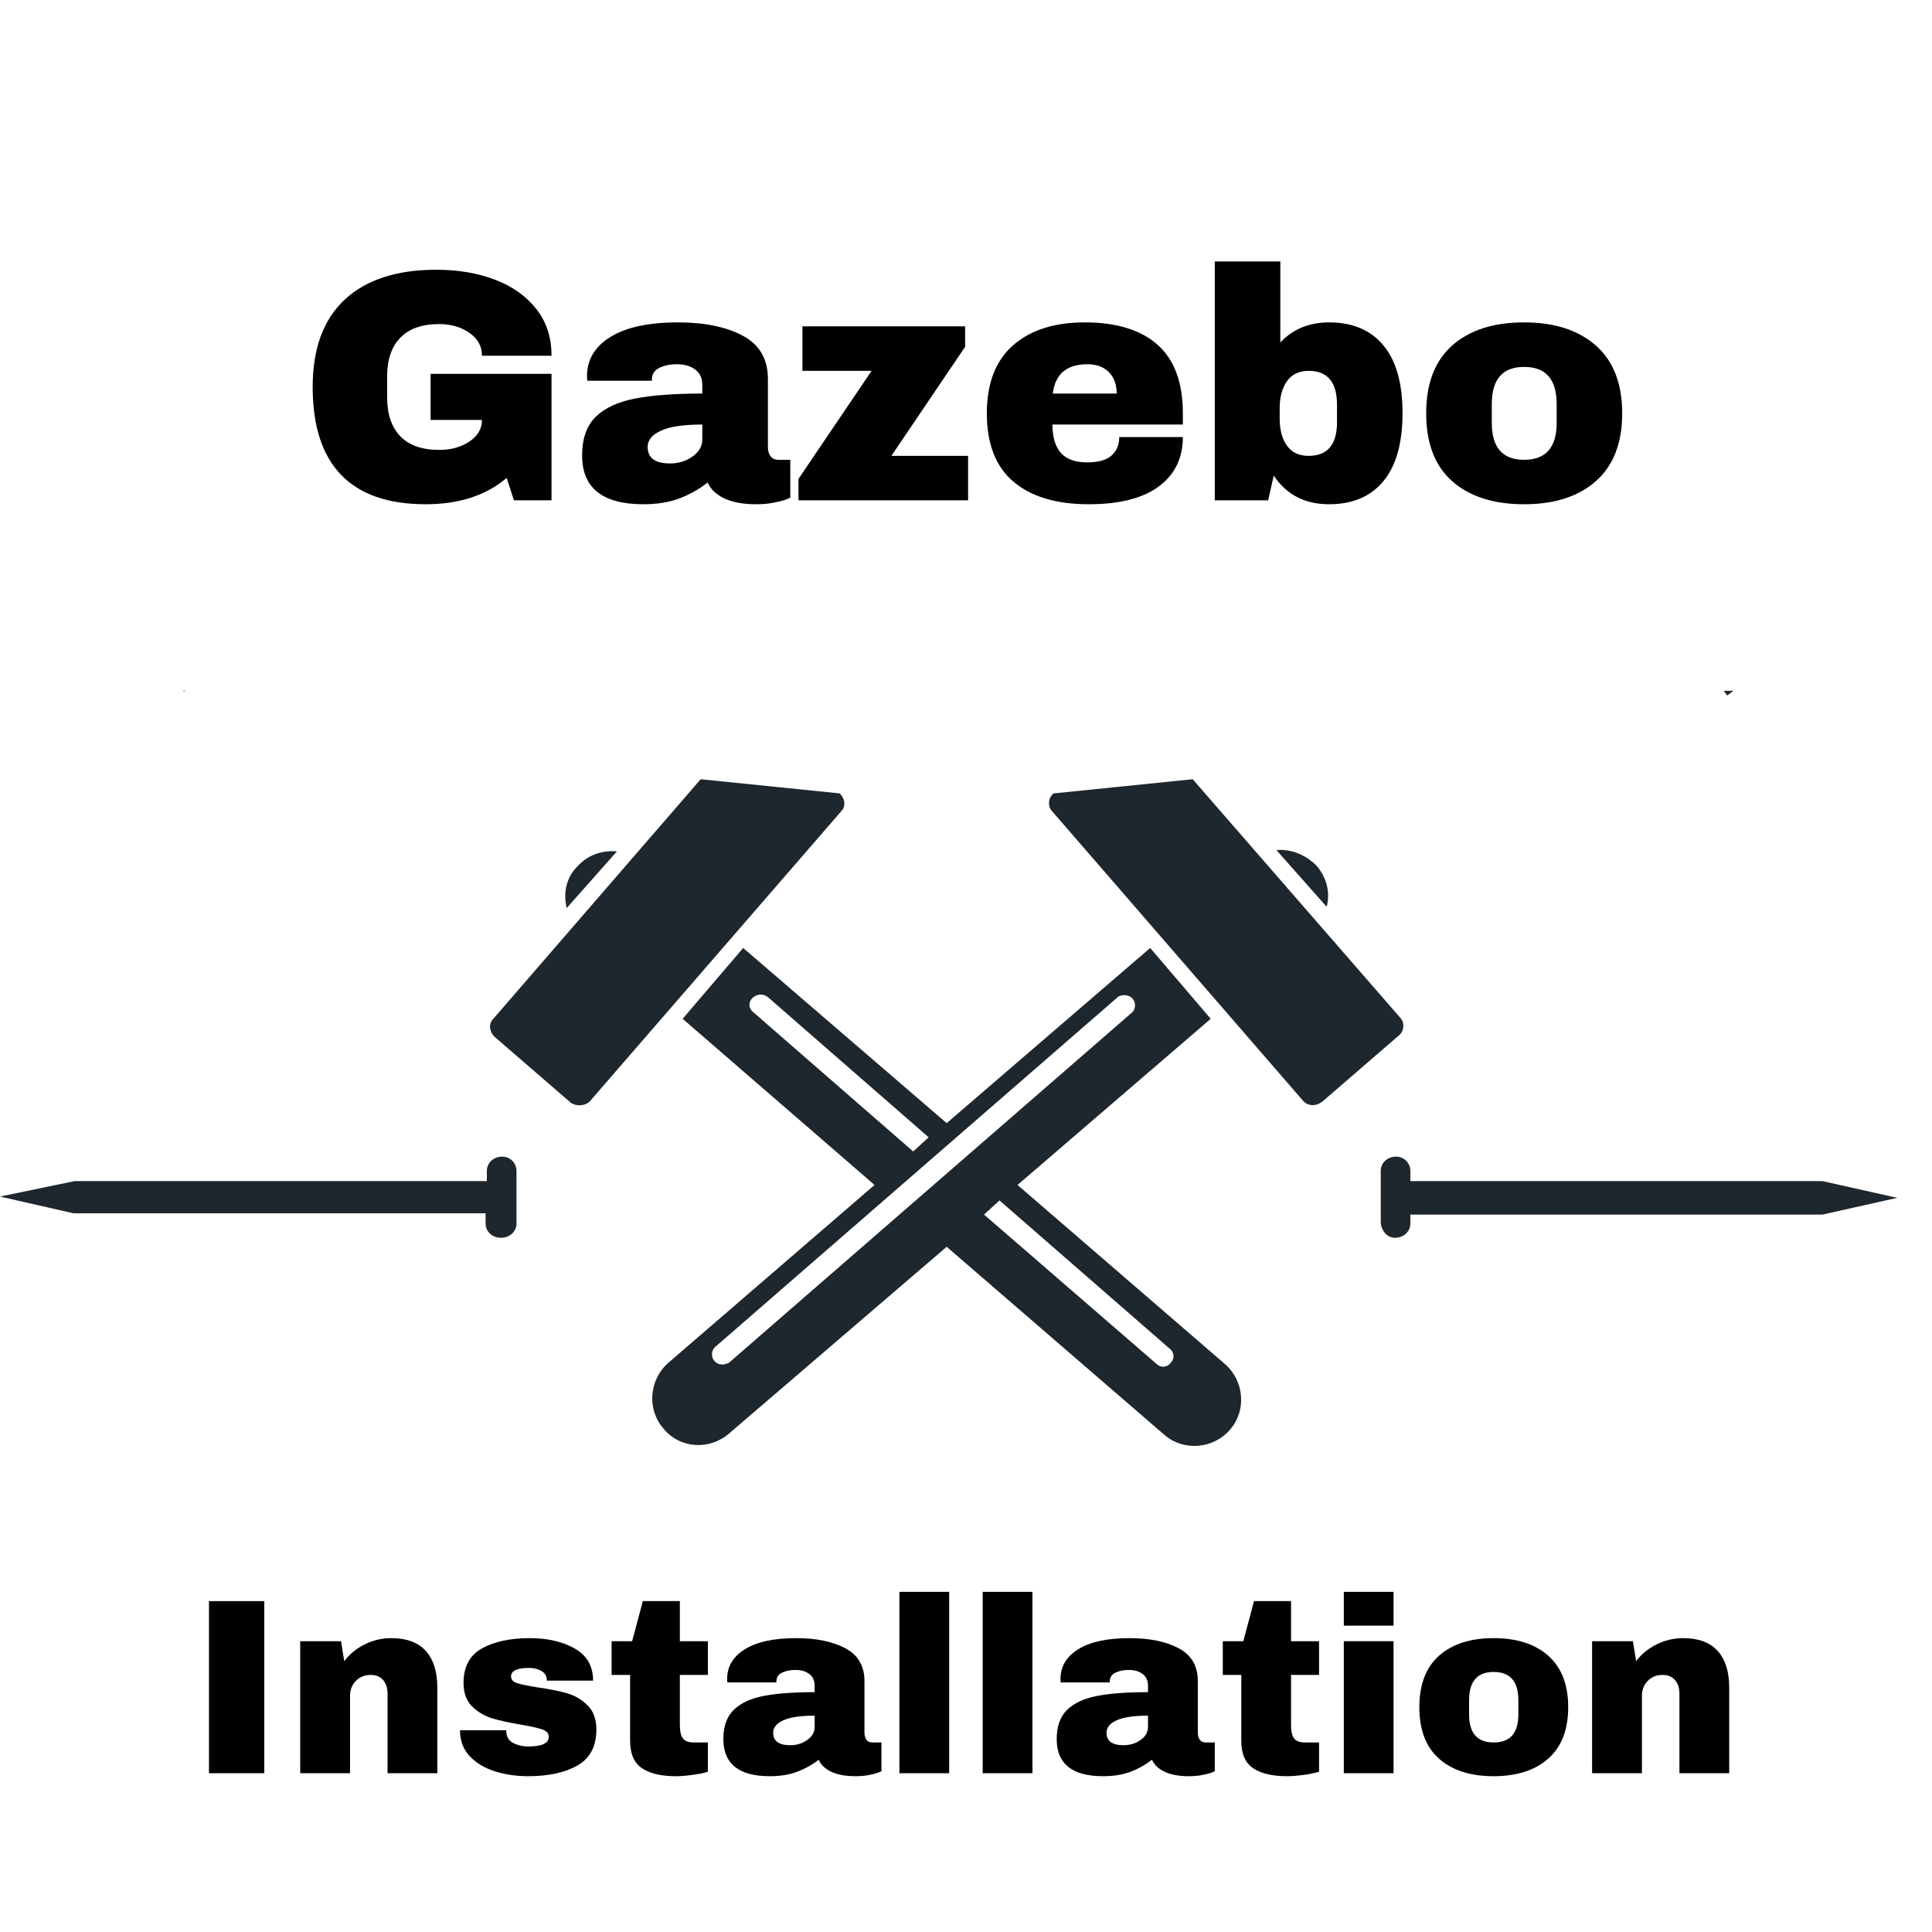 <svg xmlns="http://www.w3.org/2000/svg" xmlns:xlink="http://www.w3.org/1999/xlink" width="500" viewBox="0 0 375 375" height="500" preserveAspectRatio="xMidYMid meet"><defs><g></g><clipPath id="8ba8988ce2"><path d="M 0 0 L 375 0 L 375 134.082 L 0 134.082 Z M 0 0 " clip-rule="nonzero"></path></clipPath><clipPath id="30b17fa3fc"><path d="M 0 308.363 L 375 308.363 L 375 375 L 0 375 Z M 0 308.363 " clip-rule="nonzero"></path></clipPath></defs><rect x="-37.5" width="450" fill="#ffffff" y="-37.5" height="450" fill-opacity="1"></rect><rect x="-37.5" width="450" fill="#ffffff" y="-37.5" height="450" fill-opacity="1"></rect><path fill="#1e262e" d="M 316.75 360.25 L 314 352.75 L 300 352.75 L 297.25 360.25 C 296.75 361.5 295.5 362.25 294.25 362.25 C 294 362.25 293.5 362.25 293.25 362 C 291.5 361.25 290.75 359.5 291.25 357.75 L 304 323.75 C 304.5 322.5 305.75 321.75 307 321.75 C 308.25 321.75 309.5 322.5 310 323.75 L 322.75 357.75 C 323.25 359.5 322.5 361.25 320.75 362 C 320.5 362 320 362.25 319.75 362.25 C 318.25 362.25 317 361.5 316.75 360.25 Z M 302 346.5 L 311.25 346.5 L 306.5 334.25 Z M 347.25 359.25 L 347.25 325.25 C 347.25 323.5 348.5 322 350.25 322 L 360.5 322 C 367.25 322 372.75 327.5 372.75 334.25 C 372.75 338 371 341.5 368.25 343.75 C 369 344.25 369.75 345 370.25 345.75 C 371.5 347.5 372.25 349.75 372.25 352 C 372.25 353.25 372.25 354.25 372.5 355.5 C 373.5 355.75 374.25 356.5 374.5 357.5 C 375 359.25 374.25 361 372.5 361.5 C 372 361.5 371.75 361.75 371.25 361.75 C 370.5 361.75 369.75 361.5 369 361 C 368.25 360.5 367.5 359.75 367.25 359 C 366.25 356.75 366 354.5 366 352 C 366 351.25 365.75 350.25 365.25 349.5 C 364.75 348.75 364.25 348.25 363.5 347.75 C 362.5 347 361.5 346.75 360.25 346.5 L 353.5 346.5 L 353.5 359 C 353.5 360.75 352 362.25 350.25 362.25 C 348.75 362.25 347.25 361 347.25 359.25 Z M 353.75 340.25 L 360.75 340.25 C 364 340.25 366.75 337.5 366.75 334.25 C 366.75 331 364 328.25 360.75 328.25 L 353.75 328.25 Z M 331 359.25 L 331 325.25 C 331 323.5 332.25 322 334 322 C 335.75 322 337.25 323.5 337.25 325.25 L 337.25 359.25 C 337.25 361 335.75 362.5 334 362.5 C 332.25 362.25 331 361 331 359.25 Z M 263.5 359.25 L 263.5 325.25 C 263.5 323.5 265 322 266.75 322 L 277 322 C 283.75 322 289.25 327.5 289.25 334.25 C 289.25 341 283.75 346.5 277 346.5 L 270 346.5 L 270 359 C 270 360.75 268.5 362.25 266.75 362.25 C 265 362.25 263.5 361 263.5 359.25 Z M 270 340.25 L 277 340.25 C 280.25 340.25 283 337.75 283 334.5 C 283 331.25 280.5 328.5 277.25 328.5 L 270 328.5 Z M 232.75 362.25 C 232.5 362.25 232.5 362.25 232.75 362.25 C 230.75 362.25 229.5 360.75 229.5 359 L 229.5 325 C 229.5 323.25 230.75 321.75 232.5 321.75 L 251.5 321.75 C 253.25 321.75 254.75 323.25 254.75 325 C 254.75 326.75 253.25 328.25 251.5 328.25 L 235.75 328.25 L 235.75 338.75 L 249.25 338.75 C 251 338.75 252.5 340.25 252.5 342 C 252.5 343.75 251 345.25 249.25 345.25 L 235.75 345.25 L 235.75 355.75 L 251.5 355.75 C 253.25 355.75 254.75 357.25 254.75 359 C 254.75 360.75 253.25 362.25 251.5 362.25 Z M 192.5 359.25 L 192.5 325.25 C 192.5 323.5 193.75 322 195.5 322 L 205.75 322 C 212.5 322 218 327.5 218 334.25 C 218 338 216.25 341.5 213.5 343.75 C 214.25 344.25 215 345 215.5 345.75 C 216.75 347.5 217.5 349.75 217.5 352 C 217.5 353.25 217.5 354.25 217.75 355.5 C 218.75 355.75 219.5 356.5 219.75 357.5 C 220.25 359.25 219.5 361 217.75 361.5 C 217.25 361.5 217 361.75 216.5 361.75 C 215.75 361.75 215 361.5 214.25 361 C 213.5 360.5 212.75 359.75 212.5 359 C 211.5 356.75 211.25 354.5 211.25 352 C 211.25 351.25 211 350.25 210.5 349.5 C 210 348.75 209.5 348.25 208.75 347.75 C 207.75 347 206.75 346.75 205.5 346.5 L 198.75 346.5 L 198.75 359 C 198.75 360.75 197.25 362.25 195.5 362.25 C 193.75 362.25 192.5 361 192.5 359.25 Z M 198.75 340.25 L 205.75 340.25 C 209 340.25 211.75 337.5 211.75 334.25 C 211.75 331 209 328.25 205.75 328.25 L 198.75 328.25 Z M 145 362.25 C 143 362.25 141.75 360.75 141.75 359 L 141.75 325 C 141.75 323.25 143 321.75 144.75 321.75 L 163.75 321.75 C 165.5 321.75 167 323.25 167 325 C 167 326.75 165.5 328.25 163.75 328.25 L 148 328.25 L 148 338.75 L 161.5 338.75 C 163.25 338.75 164.75 340.25 164.75 342 C 164.75 343.75 163.25 345.25 161.5 345.25 L 148 345.25 L 148 355.75 L 163.75 355.75 C 165.5 355.75 167 357.25 167 359 C 167 360.75 165.5 362.25 163.75 362.25 Z M 124.25 359.25 L 124.25 335 L 116 346.5 C 115.5 347.25 114.5 347.75 113.5 347.75 L 113.25 347.75 C 112.25 347.75 111.25 347.25 110.5 346.5 L 102.25 335 L 102.25 359.25 C 102.25 361 100.75 362.5 99 362.5 C 97.25 362.5 95.75 361 95.75 359.25 L 95.75 325.25 C 95.75 323.5 97.25 322 99 322 L 99.25 322 C 100.25 322 101.25 322.5 101.75 323.25 L 113.25 339.25 L 124.75 323.25 C 125.25 322.5 126.25 322 127.25 322 C 129 322 130.5 323.5 130.5 325.25 L 130.5 359.25 C 130.5 361 129 362.5 127.25 362.5 C 125.5 362.25 124.25 361 124.25 359.25 Z M 53 356.25 C 45.5 348 45.5 335.25 53 327.25 C 56.75 323.25 61.75 321 67.25 321 C 72.5 321 77.5 323.25 81 327.25 C 88.75 335.5 88.75 348.25 81 356.25 C 77.5 360.25 72.5 362.25 67.25 362.5 C 61.75 362.25 56.75 360 53 356.25 Z M 57.75 331.5 C 55.25 334.25 53.75 337.75 53.75 341.5 C 53.75 345.25 55 348.75 57.75 351.5 C 60.25 354.25 63.5 355.75 67 355.75 C 70.5 355.75 73.75 354.25 76 351.5 C 78.5 348.75 80 345.25 80 341.5 C 80 337.75 78.5 334.25 76 331.5 C 73.75 329 70.25 327.5 67 327.5 C 63.5 327.5 60.25 329 57.75 331.5 Z M 31.25 359.25 L 31.25 345.5 L 16.25 345.5 L 16.25 359.25 C 16.25 361 14.75 362.5 13 362.5 C 11.25 362.5 9.75 361.25 9.75 359.5 L 9.75 325.5 C 9.75 323.75 11 322.25 12.75 322.25 C 14.5 322.25 16 323.5 16 325.5 L 16 339.25 L 31 339.25 L 31 325.5 C 31 323.75 32.25 322.25 34 322.25 C 35.75 322.25 37.25 323.5 37.25 325.5 L 37.25 359.5 C 37.25 361.25 35.75 362.75 34 362.75 C 32.75 362.25 31.25 361 31.25 359.25 Z M 128.75 277.25 C 125.5 273.5 126 267.75 129.75 264.5 L 169.75 230 L 132.5 197.75 L 144.25 184 L 183.75 218 L 223.25 184 L 235 197.75 L 197.5 230 L 237.75 264.75 C 241.5 268 242 273.75 238.75 277.5 C 235.5 281.25 229.75 281.75 226 278.5 L 183.75 242 L 141.5 278.25 C 137.75 281.5 132 281.25 128.75 277.25 Z M 217 193.5 L 138.75 261.5 C 138 262.25 138 263.5 138.75 264.25 C 139.5 265 140.5 265 141.5 264.5 L 219.75 196.5 C 220.5 195.75 220.5 194.5 219.75 193.75 C 219 193 217.75 193 217 193.5 Z M 224.5 264.75 C 225.25 265.5 226.5 265.5 227.25 264.5 C 228 263.75 228 262.5 227 261.75 L 194 233 L 191 235.75 Z M 146 193.75 C 145.25 194.5 145.25 195.75 146.25 196.5 L 177.25 223.5 L 180.25 220.75 L 149 193.5 C 148 192.75 146.75 193 146 193.75 Z M 268 237.5 L 268 227.25 C 268 225.75 269.25 224.5 271 224.5 C 272.5 224.5 273.75 225.75 273.75 227.25 L 273.75 229.25 L 353.75 229.25 L 368.25 232.5 L 353.75 235.75 L 273.75 235.75 L 273.75 237.5 C 273.75 239 272.5 240.25 270.75 240.25 C 269.25 240.25 268.25 239 268 237.5 Z M 94.25 237.5 L 94.25 235.5 L 14.25 235.5 L 0 232.25 L 14.5 229.25 L 94.5 229.25 L 94.5 227.25 C 94.5 225.75 95.75 224.5 97.5 224.5 C 99 224.5 100.25 225.75 100.25 227.25 L 100.25 237.5 C 100.25 239 99 240.25 97.25 240.25 C 95.5 240.25 94.25 239 94.25 237.5 Z M 253 213.75 L 204.25 157.5 C 203.25 156.5 203.5 154.75 204.5 154 L 231.5 151.25 L 271.75 197.5 C 272.75 198.5 272.5 200.25 271.5 201 L 256.75 213.75 C 255.5 214.75 254 214.75 253 213.75 Z M 110.75 214 L 96 201.25 C 95 200.25 94.75 198.75 95.75 197.75 L 136 151.25 L 163 154 C 164 155 164.25 156.5 163.25 157.5 L 114.5 213.75 C 113.5 214.75 111.75 214.75 110.75 214 Z M 247.75 165 C 250.75 164.75 253.5 166 255.5 168 C 257.5 170.25 258.25 173.25 257.5 176 Z M 112 168.25 C 114 166 116.75 165 119.75 165.25 L 110 176.25 C 109.25 173.25 110 170.25 112 168.25 Z M 326 122.25 L 331.25 118.25 L 333 120.5 L 346.5 110.25 L 348.75 108.5 L 348.5 108.25 C 346.5 109.25 343.25 110.75 342.25 111.25 L 323.25 119 L 316.75 110.75 L 329.25 94 C 330.5 92.25 332 90.75 333.5 89.25 L 333.25 89 L 317.5 101.25 L 319.25 103.5 L 314 107.5 L 305.5 96.75 L 310.75 92.75 L 312.5 95 L 330.25 81.25 L 328.5 79.25 L 333.75 75.25 L 345.5 90.5 L 333.75 106 L 351.75 98.25 L 363.5 113.5 L 358.25 117.5 L 356.5 115.25 L 338.75 128.75 L 340.5 131 L 335.25 135 Z M 30.25 130.25 L 31.75 128 L 13.75 115.5 L 12.25 117.75 L 6.75 114 L 16 101 L 21.5 104.75 L 20 107 L 38 119.5 L 41.75 114.25 L 36.5 110.5 L 41.25 103.5 L 52 111 L 35.75 134.25 Z M 39.75 97.5 C 32 89.75 32 79.25 39.5 72 C 48.5 63.25 57.75 64.75 65.75 72.75 C 73.75 80.75 74 90.5 65.75 98.25 C 62.5 101.75 58 103.75 53.25 104 C 48 104 43 101.5 39.75 97.5 Z M 45 77.5 C 42.75 79.5 44.25 84.25 48.75 88.75 C 53.5 93.5 58 94.75 60.25 92.5 C 62.5 90.25 61 86 56.75 81.5 C 54.5 78.75 51.5 77 48 76.25 C 46.75 76.5 45.75 76.75 45 77.5 Z M 291.25 87 C 283.25 80.5 282.5 72.75 289.5 63.75 L 297.25 54 L 295 52.5 L 299 47.25 L 311.75 57.25 L 307.75 62.5 L 305.5 60.75 L 298.75 69.25 C 293.75 75.75 294 78 296.75 80 C 299.25 82 301.5 82.25 307 75.25 L 313.75 66.75 L 311.5 65 L 315.75 59.75 L 327.5 69 L 323.5 74.25 L 321.25 72.5 L 313.75 82.25 C 309.25 87.75 305 90.5 300.5 90.5 C 297 90.5 293.75 89.25 291.25 87 Z M 74.75 79.5 L 77.25 78 L 65.5 59.25 L 63 60.75 L 59.5 55.25 L 73.5 46.5 C 83.5 40.25 87.75 43 91 47.75 C 91.238 48.156 91.438 48.582 91.598 49.027 C 91.754 49.469 91.871 49.926 91.941 50.391 C 92.016 50.855 92.043 51.324 92.027 51.797 C 92.012 52.27 91.953 52.734 91.852 53.195 C 91.746 53.656 91.602 54.102 91.414 54.535 C 91.227 54.965 91 55.379 90.734 55.766 C 90.469 56.156 90.168 56.52 89.836 56.852 C 89.5 57.184 89.141 57.484 88.75 57.75 C 92 56.25 96 57.25 98.25 60.25 C 99.5 62 100.25 63 101.25 62.5 C 102 62 102 61.25 101.25 60.5 L 100 59.25 L 102.75 57.5 L 104.25 59.75 C 106.5 63.25 107 67.5 102.25 70.5 C 96.75 74 92 72.75 89 67.75 C 86.5 63.75 85.5 63.25 81.75 65.75 L 86 72.5 L 88.5 70.75 L 92 76.5 L 78.25 85.25 Z M 76.25 52.5 L 74 53.75 L 78.5 61 L 80.5 59.75 C 83 58.25 83.75 56 82.5 53.75 C 81.75 52.5 80.5 51.5 79 51.5 C 78 51.5 77 51.75 76.25 52.5 Z M 264.25 69.5 C 260.5 67.75 258 64.5 256.75 60.5 L 254.5 63.75 L 246.75 60 L 252.5 48.5 L 261 52.75 C 259 56.5 262.5 59 264.5 60.25 C 266 61 268.5 61.75 269.5 60 C 271.25 56.5 253 49.25 259 37.75 C 262.25 31 270.25 31.25 274.75 33.5 C 278.75 35 281.5 38.75 282 42.75 L 284.25 39.25 L 292 43.25 L 286.25 54.5 L 278 50.5 C 279.5 47.5 278.25 44 275.25 42.5 C 275 42.5 275 42.25 274.75 42.25 C 273.5 41.5 271.25 41.5 270.5 43 C 268.25 47.75 286.75 55.5 281.25 66.25 C 279.5 69.75 276 72 272 71.75 C 269.5 71.5 266.75 70.75 264.25 69.5 Z M 106.25 60 L 109.25 58.75 L 101.25 38.25 L 98.25 39.5 L 95.75 33.25 L 124.5 22.5 L 128.5 33 L 120.25 36.25 L 118.75 32 L 111.25 35 L 113.75 41.5 L 122.75 38 L 125.25 44.25 L 116 47.5 L 119 55.25 L 126.5 52.25 L 125 48 L 133.25 44.75 L 137.25 55.5 L 108.75 66.5 Z M 217 51.75 L 218.75 45.25 L 221.5 46 L 227.5 24.75 L 224.75 24 L 226.5 17.75 L 242.5 22 C 253.75 25.25 254.5 30.75 253 36.25 C 251.25 42.75 244.5 44.25 237.5 42.25 L 233.75 41.25 L 231.5 48.75 L 234.5 49.5 L 232.75 56 Z M 235.25 36 L 237.5 36.5 C 239.75 37.5 242.25 36.5 243.25 34.5 C 243.25 34.25 243.5 34 243.5 34 C 244.25 31.75 243.25 29.25 241 28.5 C 240.75 28.5 240.5 28.25 240.25 28.25 L 237.5 27.5 Z M 136.75 47.75 L 139.5 47.5 L 136.5 25.5 L 133.75 25.75 L 132.75 19.25 L 151.75 16.75 L 159.5 34.75 L 161.75 15.25 L 181 12.75 L 182 19.25 L 179.25 19.5 L 182.25 41.5 L 185 41.25 L 186 47.75 L 170 49.75 L 169 43.25 L 171.75 42.75 L 169.5 26 L 169 23 L 168.75 23 C 168.75 25.25 168.5 28.75 168.25 30 L 165.75 50.25 L 155.25 51.75 L 147 32.5 C 146.25 30.5 145.5 28.5 145 26.5 L 144.75 26.5 L 147.5 46.25 L 150.25 45.75 L 151.25 52.25 L 137.75 54 Z M 199 49.75 L 200 43 L 203.25 43.5 L 206 21.75 L 202.5 21.25 L 203.25 14.5 L 220 16.75 L 219.25 23.5 L 216.25 23 L 213.5 44.75 L 216.5 45.25 L 215.75 52 Z M 199 49.75 " fill-opacity="1" fill-rule="nonzero"></path><g clip-path="url(#8ba8988ce2)"><path fill="#ffffff" d="M 0 0 L 375.012 0 L 375.012 134.082 L 0 134.082 Z M 0 0 " fill-opacity="1" fill-rule="nonzero"></path></g><g clip-path="url(#30b17fa3fc)"><path fill="#ffffff" d="M 0 308.363 L 375.09 308.363 L 375.09 375 L 0 375 Z M 0 308.363 " fill-opacity="1" fill-rule="nonzero"></path></g><g fill="#000000" fill-opacity="1"><g transform="translate(57.816, 97.107)"><g><path d="M 26.859 -44.75 C 31.078 -44.75 34.867 -44.109 38.234 -42.828 C 41.598 -41.555 44.27 -39.672 46.25 -37.172 C 48.238 -34.68 49.234 -31.645 49.234 -28.062 L 35.734 -28.062 C 35.734 -29.895 34.922 -31.375 33.297 -32.5 C 31.68 -33.633 29.723 -34.203 27.422 -34.203 C 24.098 -34.203 21.582 -33.316 19.875 -31.547 C 18.176 -29.785 17.328 -27.285 17.328 -24.047 L 17.328 -19.953 C 17.328 -16.711 18.176 -14.207 19.875 -12.438 C 21.582 -10.664 24.098 -9.781 27.422 -9.781 C 29.723 -9.781 31.68 -10.32 33.297 -11.406 C 34.922 -12.5 35.734 -13.895 35.734 -15.594 L 25.766 -15.594 L 25.766 -24.547 L 49.234 -24.547 L 49.234 0 L 41.938 0 L 40.531 -4.344 C 36.531 -0.938 31.289 0.766 24.812 0.766 C 17.52 0.766 12.039 -1.141 8.375 -4.953 C 4.707 -8.766 2.875 -14.445 2.875 -22 C 2.875 -29.457 4.953 -35.113 9.109 -38.969 C 13.266 -42.82 19.18 -44.75 26.859 -44.75 Z M 26.859 -44.75 "></path></g></g></g><g fill="#000000" fill-opacity="1"><g transform="translate(111.067, 97.107)"><g><path d="M 20.531 -34.531 C 25.688 -34.531 29.883 -33.664 33.125 -31.938 C 36.363 -30.207 37.984 -27.406 37.984 -23.531 L 37.984 -10.359 C 37.984 -9.629 38.148 -9.031 38.484 -8.562 C 38.828 -8.094 39.344 -7.859 40.031 -7.859 L 42.328 -7.859 L 42.328 -0.516 C 42.203 -0.43 41.867 -0.289 41.328 -0.094 C 40.797 0.094 40.039 0.281 39.062 0.469 C 38.082 0.664 36.953 0.766 35.672 0.766 C 33.203 0.766 31.164 0.395 29.562 -0.344 C 27.969 -1.094 26.875 -2.129 26.281 -3.453 C 24.656 -2.172 22.844 -1.145 20.844 -0.375 C 18.844 0.383 16.5 0.766 13.812 0.766 C 5.883 0.766 1.922 -2.391 1.922 -8.703 C 1.922 -11.984 2.801 -14.484 4.562 -16.203 C 6.332 -17.93 8.879 -19.113 12.203 -19.75 C 15.535 -20.395 19.883 -20.719 25.25 -20.719 L 25.25 -22.375 C 25.25 -23.695 24.789 -24.695 23.875 -25.375 C 22.957 -26.062 21.773 -26.406 20.328 -26.406 C 19.004 -26.406 17.863 -26.172 16.906 -25.703 C 15.945 -25.234 15.469 -24.488 15.469 -23.469 L 15.469 -23.203 L 2.938 -23.203 C 2.895 -23.422 2.875 -23.723 2.875 -24.109 C 2.875 -27.305 4.395 -29.844 7.438 -31.719 C 10.488 -33.594 14.852 -34.531 20.531 -34.531 Z M 25.25 -14.703 C 21.633 -14.703 18.961 -14.305 17.234 -13.516 C 15.504 -12.734 14.641 -11.68 14.641 -10.359 C 14.641 -8.223 16.086 -7.156 18.984 -7.156 C 20.648 -7.156 22.109 -7.602 23.359 -8.5 C 24.617 -9.395 25.25 -10.504 25.25 -11.828 Z M 25.25 -14.703 "></path></g></g></g><g fill="#000000" fill-opacity="1"><g transform="translate(153.705, 97.107)"><g><path d="M 19.312 -8.625 L 34.203 -8.625 L 34.203 0 L 1.281 0 L 1.281 -4.156 L 15.469 -25.125 L 2.047 -25.125 L 2.047 -33.766 L 33.625 -33.766 L 33.625 -29.797 Z M 19.312 -8.625 "></path></g></g></g><g fill="#000000" fill-opacity="1"><g transform="translate(189.248, 97.107)"><g><path d="M 21.297 -34.531 C 27.473 -34.531 32.191 -33.078 35.453 -30.172 C 38.711 -27.273 40.344 -22.844 40.344 -16.875 L 40.344 -14.703 L 15.031 -14.703 C 15.031 -12.273 15.57 -10.441 16.656 -9.203 C 17.738 -7.973 19.453 -7.359 21.797 -7.359 C 23.93 -7.359 25.5 -7.801 26.5 -8.688 C 27.5 -9.582 28 -10.781 28 -12.281 L 40.344 -12.281 C 40.344 -8.188 38.785 -4.988 35.672 -2.688 C 32.566 -0.383 28.031 0.766 22.062 0.766 C 15.789 0.766 10.926 -0.691 7.469 -3.609 C 4.02 -6.523 2.297 -10.945 2.297 -16.875 C 2.297 -22.676 3.977 -27.066 7.344 -30.047 C 10.719 -33.035 15.367 -34.531 21.297 -34.531 Z M 21.797 -26.406 C 17.797 -26.406 15.562 -24.508 15.094 -20.719 L 27.5 -20.719 C 27.5 -22.469 26.992 -23.852 25.984 -24.875 C 24.984 -25.895 23.586 -26.406 21.797 -26.406 Z M 21.797 -26.406 "></path></g></g></g><g fill="#000000" fill-opacity="1"><g transform="translate(231.886, 97.107)"><g><path d="M 16.625 -30.625 C 19.051 -33.227 22.207 -34.531 26.094 -34.531 C 30.645 -34.531 34.156 -33.047 36.625 -30.078 C 39.102 -27.117 40.344 -22.738 40.344 -16.938 C 40.344 -11.102 39.102 -6.691 36.625 -3.703 C 34.156 -0.723 30.645 0.766 26.094 0.766 C 21.395 0.766 17.812 -1.086 15.344 -4.797 L 14.266 0 L 3.906 0 L 3.906 -46.359 L 16.625 -46.359 Z M 22.125 -25.125 C 20.25 -25.125 18.844 -24.453 17.906 -23.109 C 16.969 -21.766 16.5 -20.031 16.5 -17.906 L 16.5 -15.797 C 16.5 -13.66 16.969 -11.93 17.906 -10.609 C 18.844 -9.285 20.25 -8.625 22.125 -8.625 C 25.789 -8.625 27.625 -10.801 27.625 -15.156 L 27.625 -18.547 C 27.625 -22.93 25.789 -25.125 22.125 -25.125 Z M 22.125 -25.125 "></path></g></g></g><g fill="#000000" fill-opacity="1"><g transform="translate(274.525, 97.107)"><g><path d="M 21.297 -34.531 C 27.211 -34.531 31.863 -33.023 35.25 -30.016 C 38.645 -27.016 40.344 -22.633 40.344 -16.875 C 40.344 -11.125 38.645 -6.742 35.25 -3.734 C 31.863 -0.734 27.211 0.766 21.297 0.766 C 15.367 0.766 10.719 -0.723 7.344 -3.703 C 3.977 -6.691 2.297 -11.082 2.297 -16.875 C 2.297 -22.676 3.977 -27.066 7.344 -30.047 C 10.719 -33.035 15.367 -34.531 21.297 -34.531 Z M 21.297 -25.891 C 17.117 -25.891 15.031 -23.484 15.031 -18.672 L 15.031 -15.031 C 15.031 -10.25 17.117 -7.859 21.297 -7.859 C 25.516 -7.859 27.625 -10.25 27.625 -15.031 L 27.625 -18.672 C 27.625 -23.484 25.516 -25.891 21.297 -25.891 Z M 21.297 -25.891 "></path></g></g></g><g fill="#000000" fill-opacity="1"><g transform="translate(36.484, 344.181)"><g><path d="M 4.078 0 L 4.078 -33.406 L 14.812 -33.406 L 14.812 0 Z M 4.078 0 "></path></g></g></g><g fill="#000000" fill-opacity="1"><g transform="translate(55.366, 344.181)"><g><path d="M 20.578 -26.219 C 23.555 -26.219 25.789 -25.391 27.281 -23.734 C 28.77 -22.086 29.516 -19.711 29.516 -16.609 L 29.516 0 L 19.859 0 L 19.859 -15.438 C 19.859 -16.539 19.57 -17.422 19 -18.078 C 18.438 -18.742 17.641 -19.078 16.609 -19.078 C 15.41 -19.078 14.438 -18.688 13.688 -17.906 C 12.945 -17.133 12.578 -16.18 12.578 -15.047 L 12.578 0 L 2.906 0 L 2.906 -25.625 L 10.828 -25.625 L 11.453 -21.75 C 12.461 -23.102 13.781 -24.188 15.406 -25 C 17.039 -25.812 18.766 -26.219 20.578 -26.219 Z M 20.578 -26.219 "></path></g></g></g><g fill="#000000" fill-opacity="1"><g transform="translate(87.741, 344.181)"><g><path d="M 15.094 -26.219 C 18.531 -26.219 21.438 -25.547 23.812 -24.203 C 26.188 -22.859 27.375 -20.781 27.375 -17.969 L 18.406 -17.969 C 18.406 -18.906 17.984 -19.566 17.141 -19.953 C 16.555 -20.273 15.828 -20.438 14.953 -20.438 C 12.617 -20.438 11.453 -19.883 11.453 -18.781 C 11.453 -18.164 11.859 -17.727 12.672 -17.469 C 13.484 -17.219 14.812 -16.945 16.656 -16.656 C 18.914 -16.332 20.805 -15.953 22.328 -15.516 C 23.848 -15.078 25.176 -14.297 26.312 -13.172 C 27.445 -12.055 28.016 -10.5 28.016 -8.5 C 28.016 -5.227 26.789 -2.895 24.344 -1.5 C 21.906 -0.113 18.711 0.578 14.766 0.578 C 12.492 0.578 10.352 0.266 8.344 -0.359 C 6.344 -0.992 4.707 -1.973 3.438 -3.297 C 2.176 -4.629 1.547 -6.312 1.547 -8.344 L 10.531 -8.344 L 10.531 -8.156 C 10.562 -7.051 11.02 -6.281 11.906 -5.844 C 12.801 -5.406 13.754 -5.188 14.766 -5.188 C 17.441 -5.188 18.781 -5.82 18.781 -7.094 C 18.781 -7.738 18.359 -8.207 17.516 -8.5 C 16.68 -8.789 15.312 -9.098 13.406 -9.422 C 11.102 -9.805 9.211 -10.223 7.734 -10.672 C 6.266 -11.129 4.977 -11.898 3.875 -12.984 C 2.781 -14.066 2.234 -15.582 2.234 -17.531 C 2.234 -20.664 3.422 -22.895 5.797 -24.219 C 8.18 -25.551 11.281 -26.219 15.094 -26.219 Z M 15.094 -26.219 "></path></g></g></g><g fill="#000000" fill-opacity="1"><g transform="translate(117.399, 344.181)"><g><path d="M 20 -25.625 L 20 -19.078 L 14.562 -19.078 L 14.562 -9.328 C 14.562 -8.16 14.754 -7.305 15.141 -6.766 C 15.535 -6.234 16.25 -5.969 17.281 -5.969 L 20 -5.969 L 20 -0.297 C 19.227 -0.035 18.223 0.172 16.984 0.328 C 15.754 0.492 14.688 0.578 13.781 0.578 C 10.938 0.578 8.742 0.062 7.203 -0.969 C 5.672 -2.008 4.906 -3.773 4.906 -6.266 L 4.906 -19.078 L 1.312 -19.078 L 1.312 -25.625 L 5.297 -25.625 L 7.375 -33.406 L 14.562 -33.406 L 14.562 -25.625 Z M 20 -25.625 "></path></g></g></g><g fill="#000000" fill-opacity="1"><g transform="translate(138.95, 344.181)"><g><path d="M 15.578 -26.219 C 19.492 -26.219 22.68 -25.562 25.141 -24.25 C 27.609 -22.938 28.844 -20.805 28.844 -17.859 L 28.844 -7.859 C 28.844 -7.316 28.969 -6.863 29.219 -6.5 C 29.477 -6.145 29.867 -5.969 30.391 -5.969 L 32.141 -5.969 L 32.141 -0.391 C 32.047 -0.328 31.797 -0.223 31.391 -0.078 C 30.984 0.066 30.406 0.211 29.656 0.359 C 28.914 0.504 28.062 0.578 27.094 0.578 C 25.207 0.578 23.656 0.297 22.438 -0.266 C 21.227 -0.828 20.398 -1.613 19.953 -2.625 C 18.723 -1.656 17.348 -0.879 15.828 -0.297 C 14.305 0.285 12.523 0.578 10.484 0.578 C 4.461 0.578 1.453 -1.816 1.453 -6.609 C 1.453 -9.098 2.125 -10.992 3.469 -12.297 C 4.812 -13.609 6.742 -14.508 9.266 -15 C 11.797 -15.488 15.098 -15.734 19.172 -15.734 L 19.172 -16.984 C 19.172 -17.992 18.82 -18.754 18.125 -19.266 C 17.438 -19.785 16.539 -20.047 15.438 -20.047 C 14.438 -20.047 13.57 -19.867 12.844 -19.516 C 12.113 -19.16 11.75 -18.594 11.75 -17.812 L 11.75 -17.625 L 2.234 -17.625 C 2.203 -17.781 2.188 -18.004 2.188 -18.297 C 2.188 -20.723 3.344 -22.648 5.656 -24.078 C 7.969 -25.504 11.273 -26.219 15.578 -26.219 Z M 19.172 -11.172 C 16.422 -11.172 14.391 -10.867 13.078 -10.266 C 11.773 -9.672 11.125 -8.867 11.125 -7.859 C 11.125 -6.242 12.223 -5.438 14.422 -5.438 C 15.68 -5.438 16.785 -5.773 17.734 -6.453 C 18.691 -7.129 19.172 -7.973 19.172 -8.984 Z M 19.172 -11.172 "></path></g></g></g><g fill="#000000" fill-opacity="1"><g transform="translate(171.326, 344.181)"><g><path d="M 3.25 0 L 3.25 -35.203 L 12.906 -35.203 L 12.906 0 Z M 3.25 0 "></path></g></g></g><g fill="#000000" fill-opacity="1"><g transform="translate(187.49, 344.181)"><g><path d="M 3.25 0 L 3.25 -35.203 L 12.906 -35.203 L 12.906 0 Z M 3.25 0 "></path></g></g></g><g fill="#000000" fill-opacity="1"><g transform="translate(203.653, 344.181)"><g><path d="M 15.578 -26.219 C 19.492 -26.219 22.68 -25.562 25.141 -24.25 C 27.609 -22.938 28.844 -20.805 28.844 -17.859 L 28.844 -7.859 C 28.844 -7.316 28.969 -6.863 29.219 -6.5 C 29.477 -6.145 29.867 -5.969 30.391 -5.969 L 32.141 -5.969 L 32.141 -0.391 C 32.047 -0.328 31.797 -0.223 31.391 -0.078 C 30.984 0.066 30.406 0.211 29.656 0.359 C 28.914 0.504 28.062 0.578 27.094 0.578 C 25.207 0.578 23.656 0.297 22.438 -0.266 C 21.227 -0.828 20.398 -1.613 19.953 -2.625 C 18.723 -1.656 17.348 -0.879 15.828 -0.297 C 14.305 0.285 12.523 0.578 10.484 0.578 C 4.461 0.578 1.453 -1.816 1.453 -6.609 C 1.453 -9.098 2.125 -10.992 3.469 -12.297 C 4.812 -13.609 6.742 -14.508 9.266 -15 C 11.797 -15.488 15.098 -15.734 19.172 -15.734 L 19.172 -16.984 C 19.172 -17.992 18.82 -18.754 18.125 -19.266 C 17.438 -19.785 16.539 -20.047 15.438 -20.047 C 14.438 -20.047 13.57 -19.867 12.844 -19.516 C 12.113 -19.16 11.75 -18.594 11.75 -17.812 L 11.75 -17.625 L 2.234 -17.625 C 2.203 -17.781 2.188 -18.004 2.188 -18.297 C 2.188 -20.723 3.344 -22.648 5.656 -24.078 C 7.969 -25.504 11.273 -26.219 15.578 -26.219 Z M 19.172 -11.172 C 16.422 -11.172 14.391 -10.867 13.078 -10.266 C 11.773 -9.672 11.125 -8.867 11.125 -7.859 C 11.125 -6.242 12.223 -5.438 14.422 -5.438 C 15.68 -5.438 16.785 -5.773 17.734 -6.453 C 18.691 -7.129 19.172 -7.973 19.172 -8.984 Z M 19.172 -11.172 "></path></g></g></g><g fill="#000000" fill-opacity="1"><g transform="translate(236.029, 344.181)"><g><path d="M 20 -25.625 L 20 -19.078 L 14.562 -19.078 L 14.562 -9.328 C 14.562 -8.16 14.754 -7.305 15.141 -6.766 C 15.535 -6.234 16.25 -5.969 17.281 -5.969 L 20 -5.969 L 20 -0.297 C 19.227 -0.035 18.223 0.172 16.984 0.328 C 15.754 0.492 14.688 0.578 13.781 0.578 C 10.938 0.578 8.742 0.062 7.203 -0.969 C 5.672 -2.008 4.906 -3.773 4.906 -6.266 L 4.906 -19.078 L 1.312 -19.078 L 1.312 -25.625 L 5.297 -25.625 L 7.375 -33.406 L 14.562 -33.406 L 14.562 -25.625 Z M 20 -25.625 "></path></g></g></g><g fill="#000000" fill-opacity="1"><g transform="translate(257.581, 344.181)"><g><path d="M 3.25 -28.641 L 3.25 -35.203 L 12.906 -35.203 L 12.906 -28.641 Z M 3.25 0 L 3.25 -25.625 L 12.906 -25.625 L 12.906 0 Z M 3.25 0 "></path></g></g></g><g fill="#000000" fill-opacity="1"><g transform="translate(273.744, 344.181)"><g><path d="M 16.172 -26.219 C 20.672 -26.219 24.207 -25.078 26.781 -22.797 C 29.352 -20.516 30.641 -17.188 30.641 -12.812 C 30.641 -8.445 29.352 -5.125 26.781 -2.844 C 24.207 -0.562 20.672 0.578 16.172 0.578 C 11.672 0.578 8.141 -0.551 5.578 -2.812 C 3.023 -5.082 1.75 -8.414 1.75 -12.812 C 1.75 -17.219 3.023 -20.551 5.578 -22.812 C 8.141 -25.082 11.672 -26.219 16.172 -26.219 Z M 16.172 -19.656 C 12.992 -19.656 11.406 -17.828 11.406 -14.172 L 11.406 -11.406 C 11.406 -7.781 12.992 -5.969 16.172 -5.969 C 19.367 -5.969 20.969 -7.781 20.969 -11.406 L 20.969 -14.172 C 20.969 -17.828 19.367 -19.656 16.172 -19.656 Z M 16.172 -19.656 "></path></g></g></g><g fill="#000000" fill-opacity="1"><g transform="translate(306.12, 344.181)"><g><path d="M 20.578 -26.219 C 23.555 -26.219 25.789 -25.391 27.281 -23.734 C 28.77 -22.086 29.516 -19.711 29.516 -16.609 L 29.516 0 L 19.859 0 L 19.859 -15.438 C 19.859 -16.539 19.57 -17.422 19 -18.078 C 18.438 -18.742 17.641 -19.078 16.609 -19.078 C 15.41 -19.078 14.438 -18.688 13.688 -17.906 C 12.945 -17.133 12.578 -16.18 12.578 -15.047 L 12.578 0 L 2.906 0 L 2.906 -25.625 L 10.828 -25.625 L 11.453 -21.75 C 12.461 -23.102 13.781 -24.188 15.406 -25 C 17.039 -25.812 18.766 -26.219 20.578 -26.219 Z M 20.578 -26.219 "></path></g></g></g></svg>